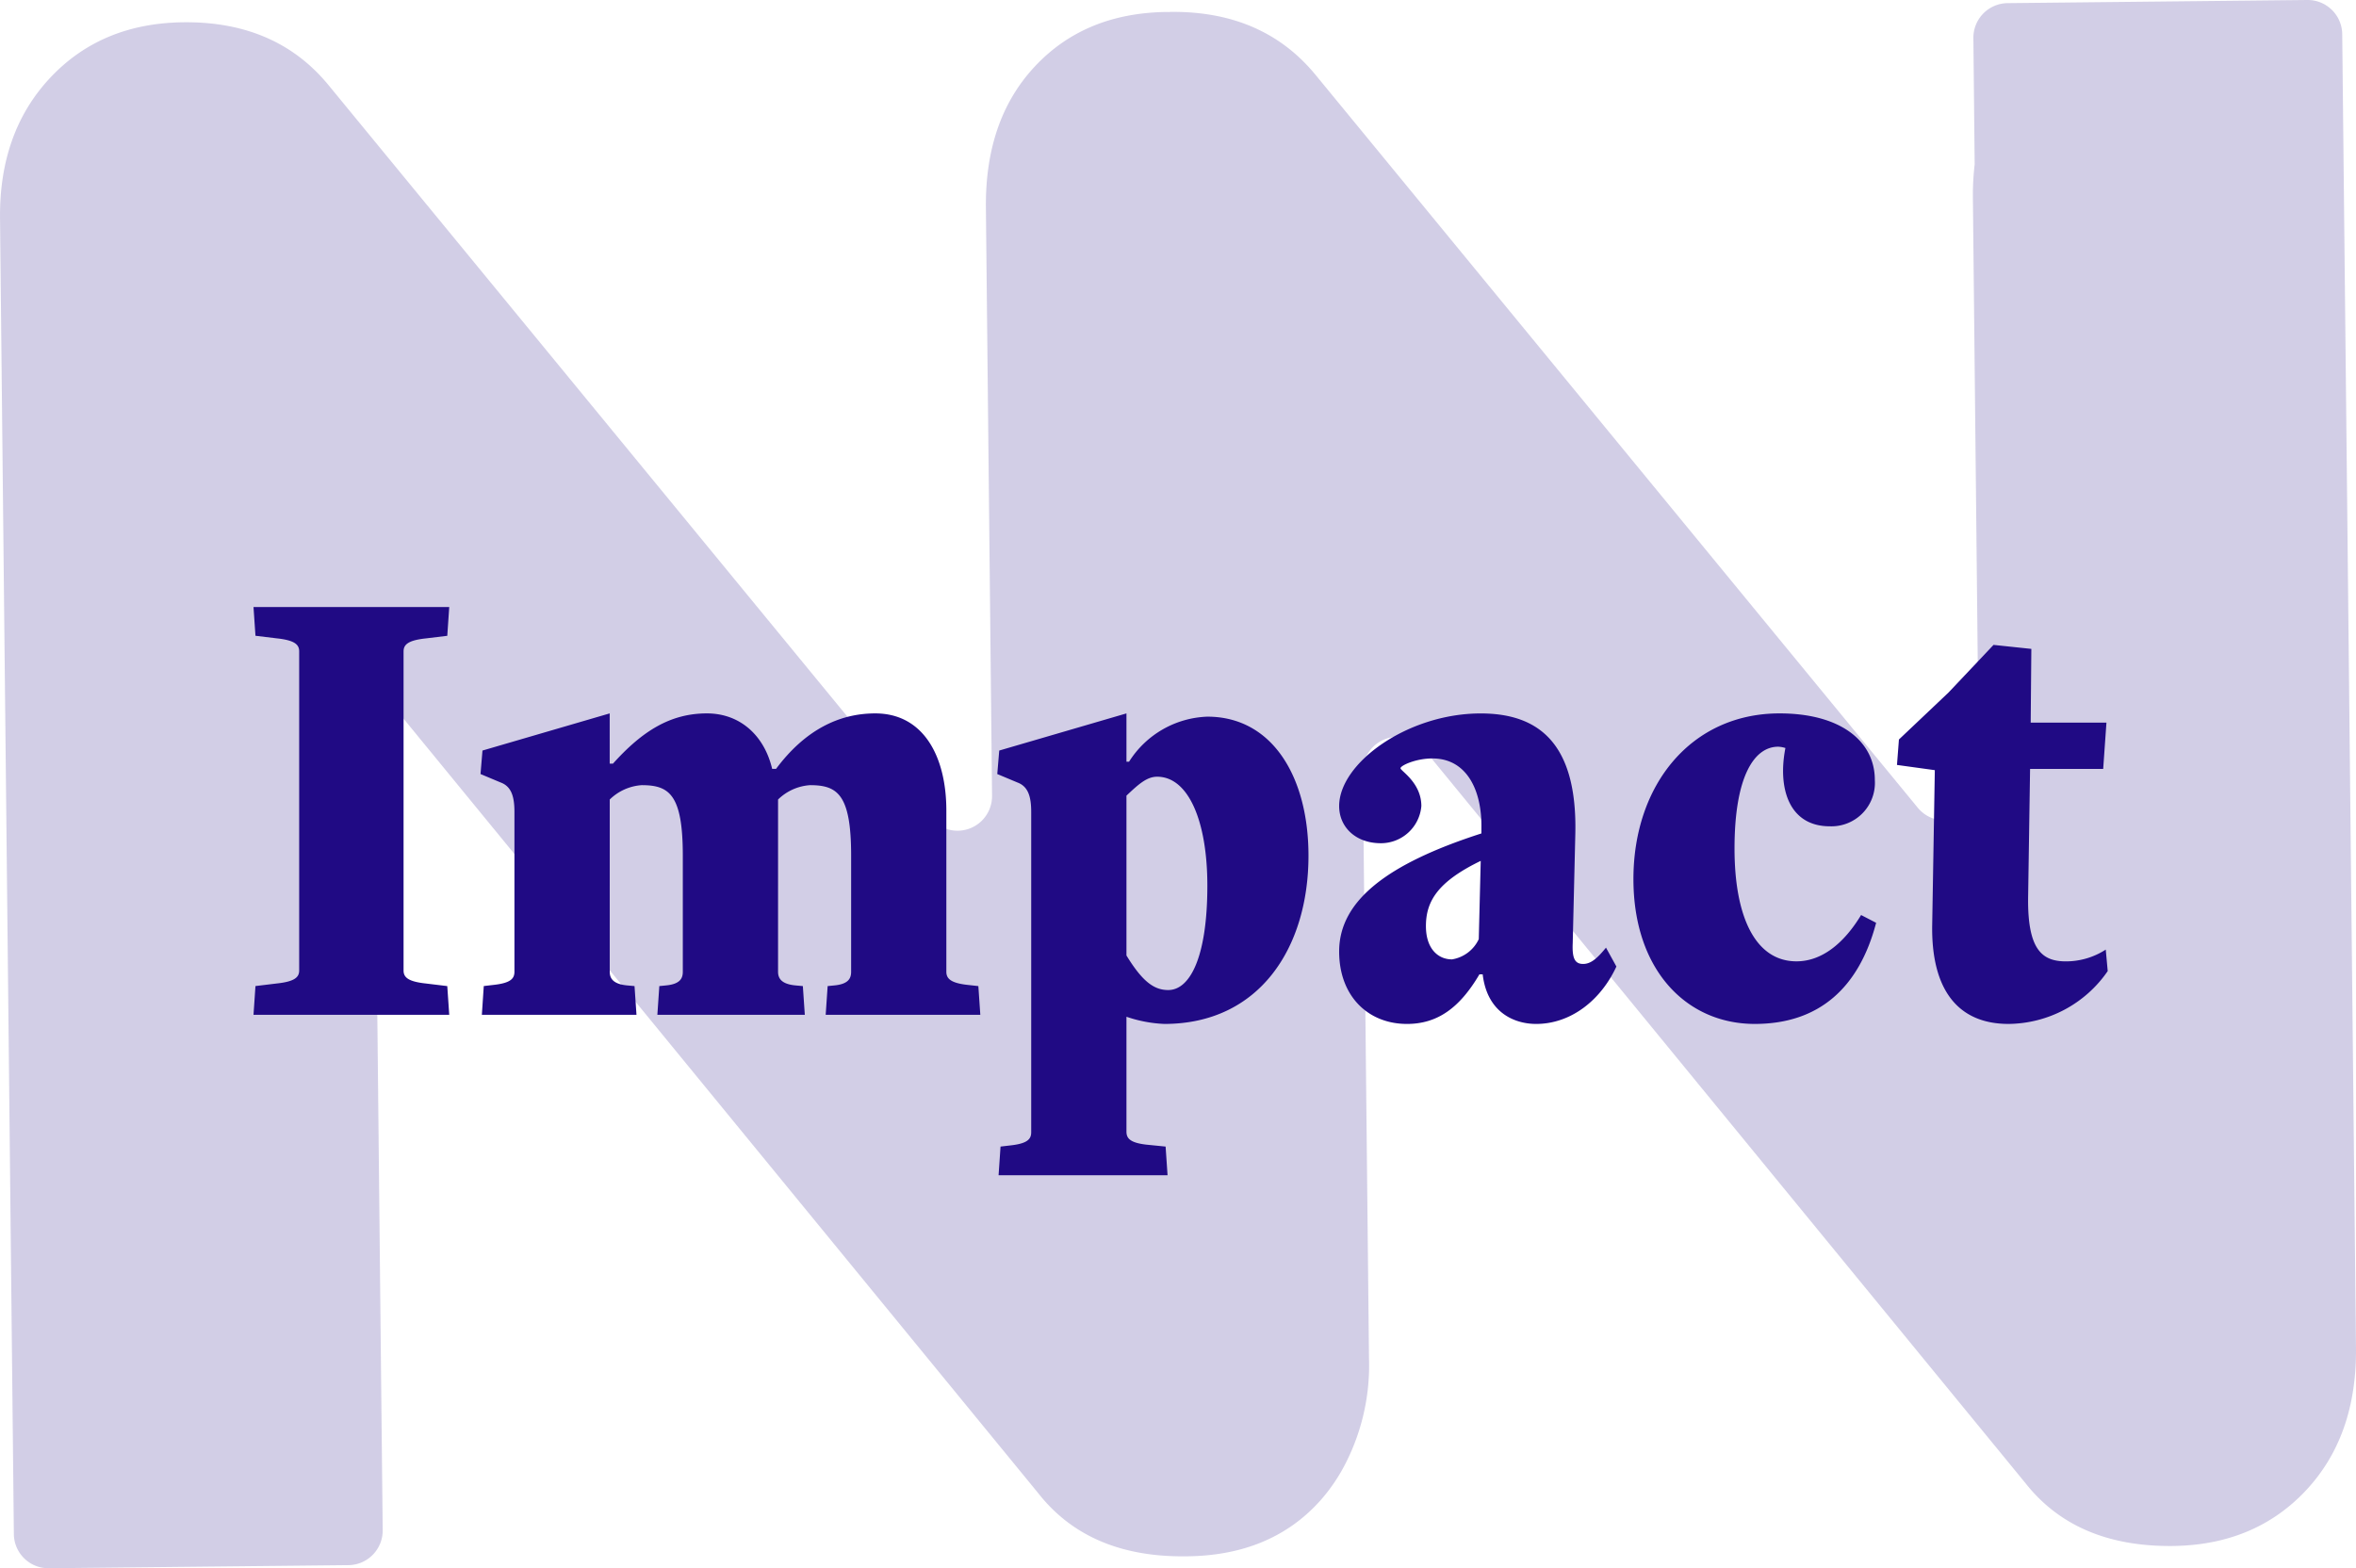 <svg xmlns="http://www.w3.org/2000/svg" width="260" height="173.082" viewBox="0 0 260 173.082">
  <g id="Group_447" data-name="Group 447" transform="translate(-416 -1217)">
    <path id="Path_401" data-name="Path 401" d="M837.653,513.038a3.812,3.812,0,0,1,3.856,3.77l.187,17.614.67,63.8.662,63.56q.1,9.769-5.547,15.775t-14.7,6.107q-10.7.105-16.258-6.972L740.2,595.762a3.817,3.817,0,0,0-6.77,2.454l.677,64.713a23.778,23.778,0,0,1-2.531,11.514,19.518,19.518,0,0,1-2.882,4.253q-5.423,6.018-14.7,6.108h-.133q-10.7.117-16.258-6.972l-73.313-89.471.124,12.145.662,63.56.187,17.848a3.819,3.819,0,0,1-3.771,3.864l-33.077.343a3.813,3.813,0,0,1-3.856-3.778l-.187-17.847-.669-63.56-.67-63.8q-.094-9.523,5.554-15.533t14.7-6.107q10.236-.106,16.025,6.972l66.435,80.862a3.815,3.815,0,0,0,6.762-2.461l-.678-64.876q-.105-9.758,5.43-15.651t14.583-5.983c.062,0,.117.008.179.008l.187-.016q10.225-.105,16.024,6.98l66.435,80.854a3.812,3.812,0,0,0,6.761-2.462l-.678-64.869a29.348,29.348,0,0,1,.195-3.669l-.141-13.944a3.818,3.818,0,0,1,3.771-3.856Z" transform="translate(-167.03 703.962)" fill="#200a84" opacity="0.2"/>
    <path id="Path_449" data-name="Path 449" d="M49.576,69l-.216-3.168-2.376-.288c-2.016-.216-2.448-.72-2.448-1.44V28.9c0-.72.432-1.224,2.448-1.44l2.376-.288L49.576,24h-21.6l.216,3.168,2.376.288c2.016.216,2.448.72,2.448,1.44V64.1c0,.72-.432,1.224-2.448,1.44l-2.376.288L27.976,69Zm58.608,0-.216-3.168-1.3-.144c-1.8-.216-2.232-.72-2.232-1.44V46.464c0-5.976-2.52-10.728-7.848-10.728-4.032,0-7.776,1.872-10.944,6.12h-.432c-.864-3.672-3.528-6.12-7.2-6.12-4.032,0-7.128,1.944-10.368,5.544h-.36V35.736l-14.04,4.1-.216,2.592,2.232.936c1.152.432,1.512,1.512,1.512,3.24v17.64c0,.72-.36,1.224-2.16,1.44l-1.224.144L53.176,69H70.24l-.216-3.168-.792-.072c-1.584-.144-1.944-.792-1.944-1.512V45.24a5.577,5.577,0,0,1,3.528-1.584c3.024,0,4.536,1.008,4.536,7.776V64.248c0,.72-.288,1.368-1.872,1.512l-.72.072L72.544,69H88.816L88.6,65.832l-.792-.072c-1.584-.144-1.944-.792-1.944-1.512V45.24a5.577,5.577,0,0,1,3.528-1.584c3.024,0,4.536,1.008,4.536,7.776V64.248c0,.72-.288,1.368-1.872,1.512l-.72.072L91.12,69Zm20.664,17.712-.216-3.168-2.16-.216c-1.8-.216-2.16-.72-2.16-1.44V69.216a14.718,14.718,0,0,0,4.176.792c10.512,0,15.912-8.424,15.912-18.576,0-8.64-3.96-15.336-11.16-15.336a10.657,10.657,0,0,0-8.64,4.968h-.288V35.736l-14.04,4.1-.216,2.592,2.232.936c1.152.432,1.512,1.512,1.512,3.24V81.96c0,.72-.36,1.224-2.16,1.44l-1.224.144-.216,3.168Zm-4.536-41.9c1.3-1.224,2.232-2.088,3.384-2.088,3.456,0,5.544,4.9,5.544,12.024,0,7.776-1.872,11.52-4.32,11.52-1.512,0-2.808-.864-4.608-3.816Zm52.92,16.776c-.936,1.152-1.656,1.8-2.52,1.8-.936,0-1.224-.648-1.152-2.3l.288-12.1c.216-10.008-4.1-13.248-10.44-13.248-8.064,0-15.624,5.472-15.624,10.224,0,2.3,1.8,4.1,4.608,4.1a4.478,4.478,0,0,0,4.464-4.1c0-2.592-2.3-3.888-2.3-4.176s1.656-1.08,3.528-1.08c3.744,0,5.472,3.456,5.4,7.7v.576c-10.512,3.384-15.7,7.488-15.7,13.032,0,4.9,3.168,7.992,7.488,7.992,3.384,0,5.832-1.8,7.992-5.472h.36c.5,4.248,3.528,5.472,5.9,5.472,3.816,0,7.128-2.592,8.856-6.336Zm-14.04-.936a3.958,3.958,0,0,1-2.952,2.232c-1.584,0-2.88-1.224-2.88-3.672,0-2.736,1.3-4.9,6.048-7.2Zm42.192-2.664c-1.872,3.1-4.32,5.112-7.128,5.112-4.536,0-6.84-4.9-6.84-12.456,0-7.776,2.088-11.232,4.824-11.232a3.062,3.062,0,0,1,.792.144c-.864,4.392.36,8.64,4.9,8.64A4.8,4.8,0,0,0,206.9,43.08c0-4.248-3.744-7.344-10.512-7.344-9.72,0-16.128,7.848-16.128,18.288,0,10.008,5.832,15.984,13.392,15.984,7.128,0,11.52-4.032,13.392-11.16Zm27,3.816a8.084,8.084,0,0,1-4.392,1.3c-2.592,0-4.248-1.224-4.176-7.056l.216-14.184H232.1l.36-5.112H224.1l.072-8.136L220,28.176l-4.968,5.256-5.472,5.184-.216,2.808L213.52,42l-.288,16.992c-.144,7.2,2.808,11.016,8.424,11.016A13.433,13.433,0,0,0,232.6,64.176Z" transform="translate(416 1260)" fill="#200a84"/>
  </g>
</svg>
